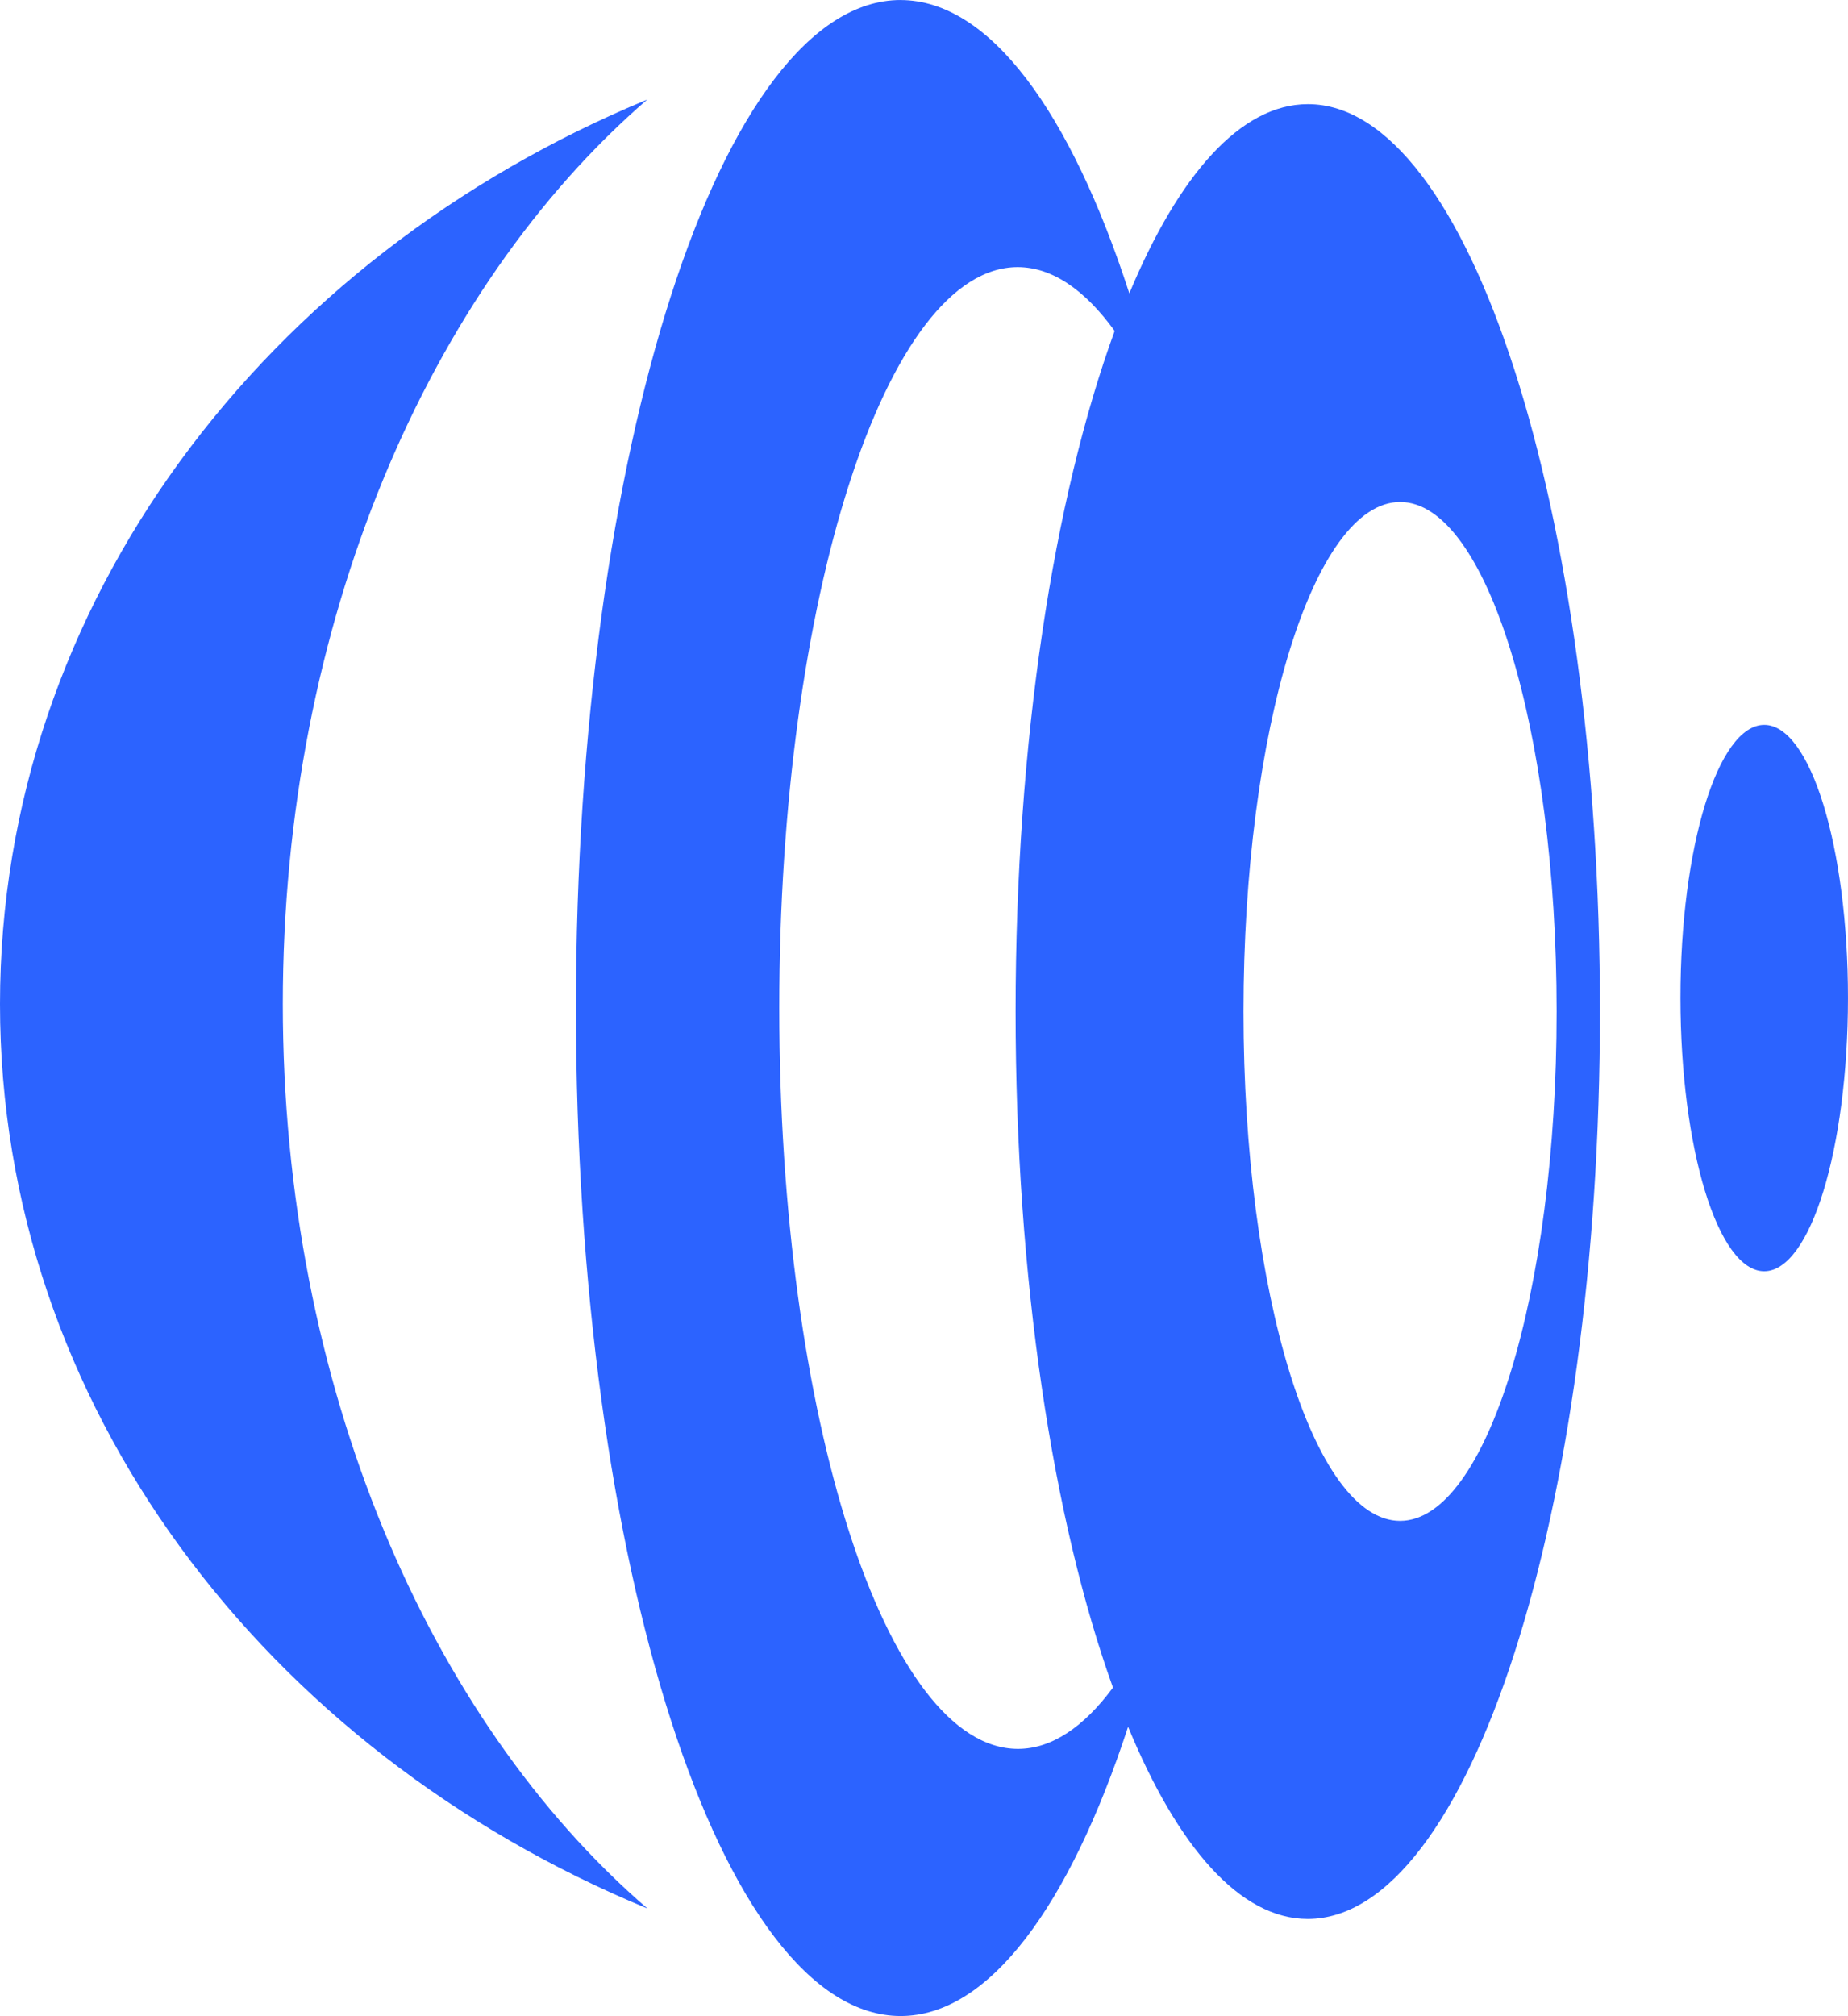 <svg xmlns="http://www.w3.org/2000/svg" width="137.563" height="150" viewBox="0 0 137.563 150">
  <defs>
    <style>
      .cls-1 {
        fill: #2c63ff;
        fill-rule: evenodd;
      }
    </style>
  </defs>
  <g id="Group_3528" data-name="Group 3528" transform="translate(-550 -3343)">
    <path id="Path_25108" data-name="Path 25108" class="cls-1" d="M961.32,487.426c.006,11.231,2.8,20.327,6.234,20.327s6.232-9.1,6.237-20.321S971,467.1,967.557,467.1s-6.243,9.1-6.237,20.326Z" transform="translate(-286.229 2929.834)"/>
    <path id="Path_25109" data-name="Path 25109" class="cls-1" d="M211.49,169.85c-28.451,11.775-48.18,37.488-48.18,67.3s19.73,55.526,48.193,67.295c-16.309-14.066-27.141-38.955-27.141-67.293S195.2,183.926,211.49,169.85Z" transform="translate(386.69 3180.557)"/>
    <path id="Path_25110" data-name="Path 25110" class="cls-1" d="M462.713,122.756c-13.336,0-24.163,33.595-24.163,75,0,41.425,10.825,75,24.173,75,6.588,0,12.57-8.217,16.927-21.523,3.688,8.949,8.331,14.3,13.369,14.3,12.016,0,21.763-30.23,21.754-67.519.009-37.286-9.731-67.525-21.743-67.511-5,0-9.612,5.263-13.288,14.082-4.369-13.476-10.381-21.819-17.028-21.827Zm48.835,75.258c.009,20.925-5.216,37.9-11.652,37.9S488.24,218.936,488.24,198.02c0-20.936,5.216-37.907,11.656-37.915s11.66,16.974,11.652,37.907Zm-32.9-50.633c-4.52,12.373-7.373,30.465-7.373,50.63,0,19.989,2.8,37.944,7.249,50.307-2.171,2.933-4.563,4.561-7.074,4.561-9.818-.007-17.767-24.68-17.767-55.13,0-30.434,7.949-55.119,17.753-55.119,2.57.006,5.011,1.706,7.211,4.749Z" transform="translate(154.324 3220.245)"/>
  </g>
</svg>
